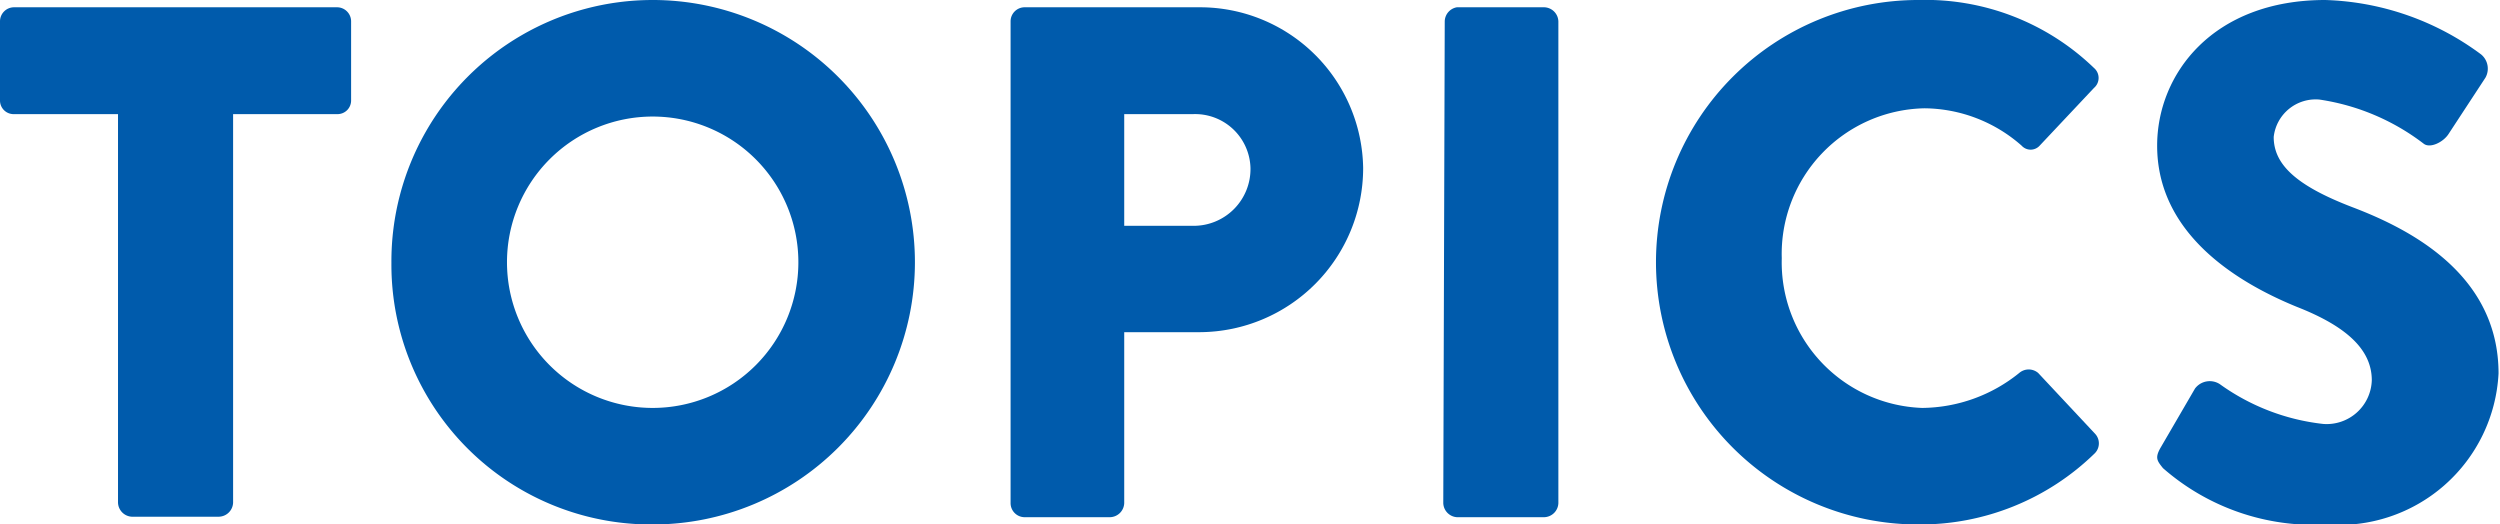 <svg xmlns="http://www.w3.org/2000/svg" viewBox="0 0 51.48 10.8"><defs><style>.cls-1{fill:#005bac;}</style></defs><g id="Layer_2" data-name="Layer 2"><g id="レイヤー_1" data-name="レイヤー 1"><path class="cls-1" d="M2.43,2.35H.29A.28.28,0,0,1,0,2.07V.44A.29.29,0,0,1,.29.15H6.94a.29.29,0,0,1,.29.29V2.07a.28.28,0,0,1-.29.28H4.8v8a.3.3,0,0,1-.29.29H2.71a.3.3,0,0,1-.28-.29Z"/><path class="cls-1" d="M13.44,0a5.4,5.4,0,1,1,0,10.8A5.35,5.35,0,0,1,8.06,5.41,5.38,5.38,0,0,1,13.44,0Zm0,8.4a3,3,0,1,0-3-3A3,3,0,0,0,13.44,8.4Z"/><path class="cls-1" d="M20.81.44a.29.29,0,0,1,.28-.29h3.62a3.36,3.36,0,0,1,3.36,3.31,3.38,3.38,0,0,1-3.35,3.38H23.15v3.52a.3.3,0,0,1-.29.29H21.09a.29.29,0,0,1-.28-.29Zm3.76,4.21a1.17,1.17,0,0,0,1.18-1.19,1.14,1.14,0,0,0-1.18-1.11H23.15v2.3Z"/><path class="cls-1" d="M29.75.44A.3.3,0,0,1,30,.15h1.8a.3.3,0,0,1,.29.29v9.92a.3.3,0,0,1-.29.29H30a.3.3,0,0,1-.28-.29Z"/><path class="cls-1" d="M39.5,0a5,5,0,0,1,3.62,1.4.27.27,0,0,1,0,.41L42,3a.25.25,0,0,1-.37,0,3.06,3.06,0,0,0-2-.77,3,3,0,0,0-2.94,3.09A3,3,0,0,0,39.58,8.4a3.22,3.22,0,0,0,2-.72.3.3,0,0,1,.39,0l1.17,1.25a.29.29,0,0,1,0,.4A5.15,5.15,0,0,1,39.5,10.8,5.4,5.4,0,1,1,39.5,0Z"/><path class="cls-1" d="M44.49,9.22,45.2,8a.38.38,0,0,1,.51-.09,4.49,4.49,0,0,0,2.13.82.93.93,0,0,0,1-.9c0-.63-.52-1.11-1.54-1.51C46,5.79,44.42,4.78,44.42,3c0-1.48,1.15-3,3.46-3a5.66,5.66,0,0,1,3.21,1.12.38.38,0,0,1,.09.48l-.76,1.16c-.11.17-.38.3-.51.2a4.65,4.65,0,0,0-2.15-.91.87.87,0,0,0-.94.77c0,.56.45,1,1.63,1.45s3,1.38,3,3.42a3.29,3.29,0,0,1-3.54,3.11,4.71,4.71,0,0,1-3.37-1.16C44.42,9.49,44.37,9.43,44.49,9.22Z"/></g></g></svg>